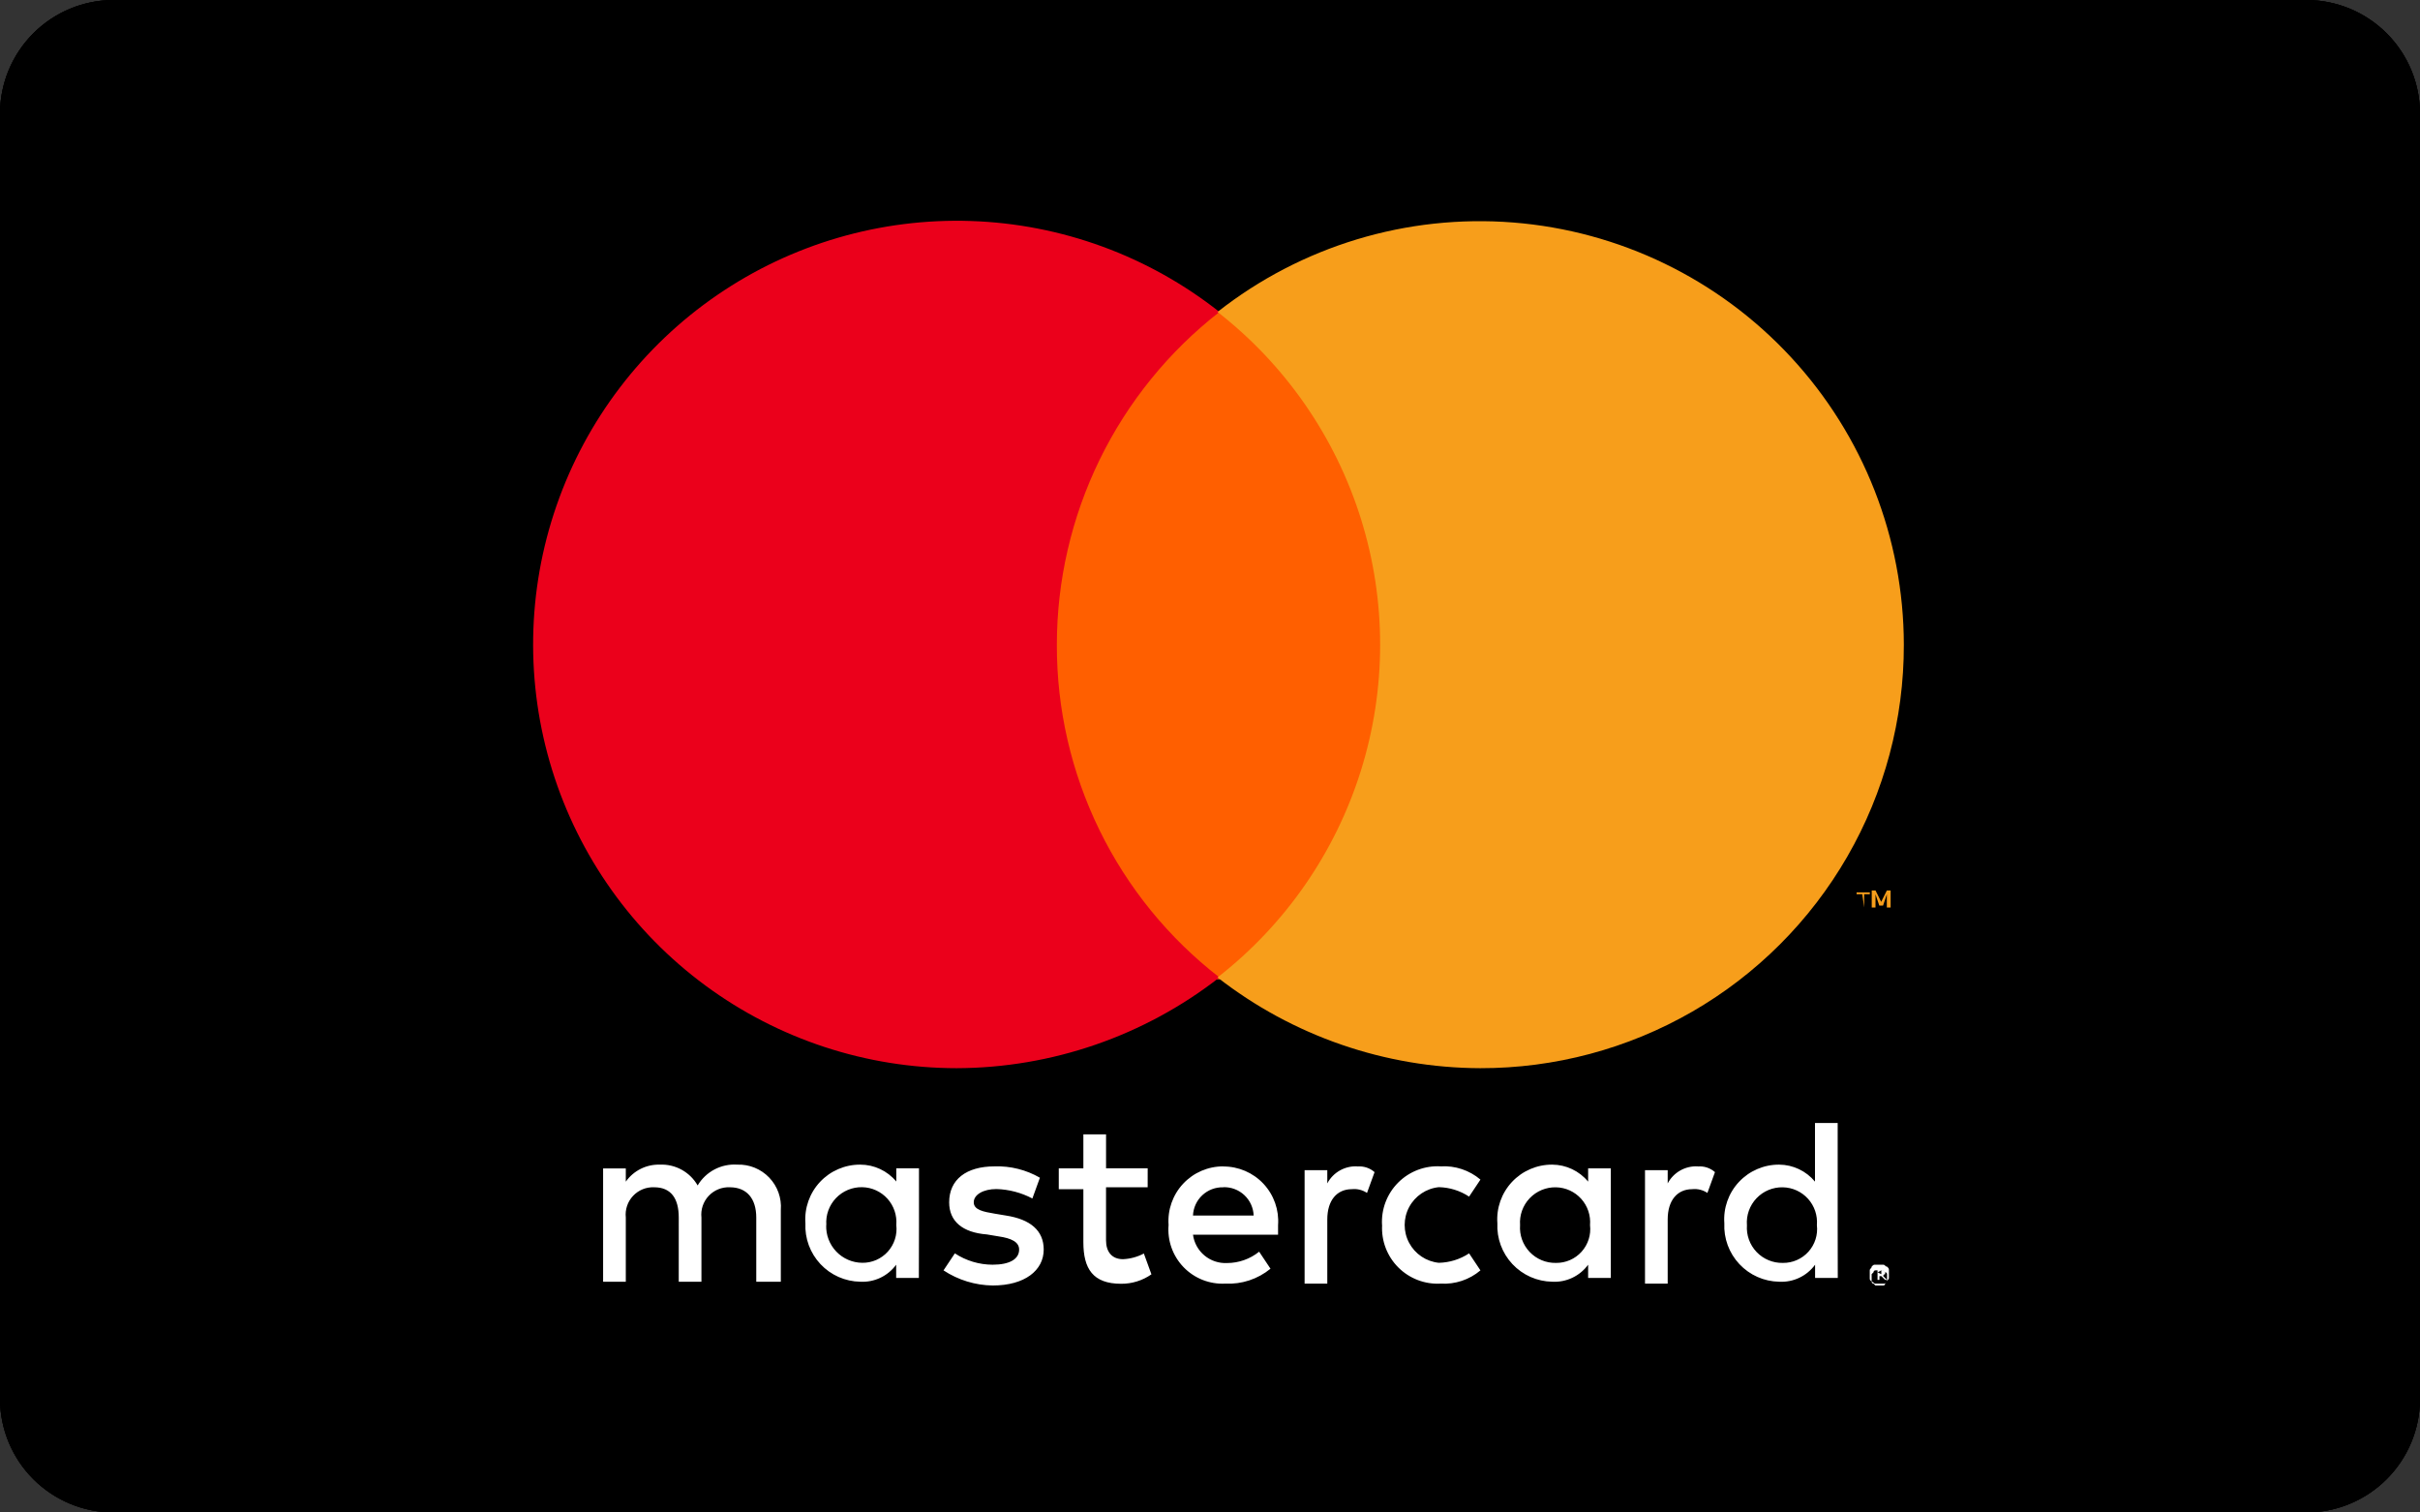 <svg xmlns="http://www.w3.org/2000/svg" xmlns:xlink="http://www.w3.org/1999/xlink" width="93.01" height="58.131" viewBox="0 0 93.01 58.131"><rect x="0" y="0" width="93.01" height="58.131" fill="#333333" stroke="none"/><defs><clipPath id="a"><path d="M14,28.36A4.373,4.373,0,0,1,18.36,24h84.29a4.373,4.373,0,0,1,4.36,4.36V77.771a4.373,4.373,0,0,1-4.36,4.36H18.36A4.373,4.373,0,0,1,14,77.771Z" transform="translate(-14 -24)"/></clipPath><clipPath id="b"><path d="M52.73,89.5V86.743A1.62,1.62,0,0,0,51.059,85a1.643,1.643,0,0,0-1.526.8A1.592,1.592,0,0,0,48.08,85a1.545,1.545,0,0,0-1.308.654v-.509H45.9V89.5h.872V87.033a1.051,1.051,0,0,1,1.09-1.163c.654,0,.945.436.945,1.163V89.5h.872V87.033a1.051,1.051,0,0,1,1.09-1.163c.654,0,1.017.436,1.017,1.163V89.5Zm14.1-4.36h-1.6V83.836h-.872v1.308h-.945v.8h.945v2.035c0,1.017.363,1.6,1.453,1.6a2.01,2.01,0,0,0,1.163-.363l-.291-.8a1.9,1.9,0,0,1-.8.218c-.436,0-.654-.291-.654-.727V85.871h1.6Zm8.066-.073a1.233,1.233,0,0,0-1.163.654v-.509h-.872v4.36h.872V87.106c0-.727.363-1.163.945-1.163a.874.874,0,0,1,.581.145l.291-.8A.878.878,0,0,0,74.893,85.071Zm-12.208.436a3.269,3.269,0,0,0-1.744-.436c-1.09,0-1.744.509-1.744,1.381,0,.727.509,1.163,1.453,1.235l.436.073c.509.073.8.218.8.509,0,.363-.363.581-1.017.581a2.651,2.651,0,0,1-1.453-.436l-.436.654a3.519,3.519,0,0,0,1.889.581c1.235,0,1.962-.581,1.962-1.381,0-.727-.509-1.163-1.453-1.308l-.436-.073c-.436-.073-.8-.145-.8-.436s.363-.509.872-.509a3.157,3.157,0,0,1,1.381.363Zm13.152,1.817a2.136,2.136,0,0,0,2.253,2.253,2.159,2.159,0,0,0,1.526-.509l-.436-.654a2.2,2.2,0,0,1-1.163.363,1.461,1.461,0,0,1,0-2.907,2.2,2.2,0,0,1,1.163.363l.436-.654a2.159,2.159,0,0,0-1.526-.509A2.136,2.136,0,0,0,75.837,87.324Zm-6.1-2.253a2.1,2.1,0,0,0-2.107,2.253,2.08,2.08,0,0,0,2.18,2.253A2.537,2.537,0,0,0,71.55,89l-.436-.654a1.973,1.973,0,0,1-1.235.436,1.258,1.258,0,0,1-1.308-1.09h3.27v-.363A2.1,2.1,0,0,0,69.734,85.071Zm0,.8a1.132,1.132,0,0,1,1.163,1.09H68.571A1.132,1.132,0,0,1,69.734,85.871Zm-11.7,1.453v-2.18h-.872v.509A1.8,1.8,0,0,0,55.782,85a2.1,2.1,0,0,0-2.107,2.253A2.145,2.145,0,0,0,55.782,89.5a1.6,1.6,0,0,0,1.381-.654v.509h.872Zm-3.561,0a1.354,1.354,0,0,1,1.381-1.453,1.34,1.34,0,0,1,1.308,1.453,1.3,1.3,0,0,1-1.308,1.453A1.4,1.4,0,0,1,54.474,87.324Zm33.5-2.253a1.233,1.233,0,0,0-1.163.654v-.509h-.872v4.36h.872V87.106c0-.727.363-1.163.945-1.163a.874.874,0,0,1,.581.145l.291-.8A.878.878,0,0,0,87.972,85.071Zm6.976,3.779h.145c.073,0,.073.073.145.073.073.073.073.073.073.145v.291c0,.073-.073.073-.073.145-.073.073-.073.073-.145.073H94.8c-.073,0-.073-.073-.145-.073-.073-.073-.073-.073-.073-.145v-.291c0-.073.073-.073.073-.145.073-.073.073-.073.145-.073Zm0,.8h.145a.071.071,0,0,0,.073-.073l.073-.073v-.291a.071.071,0,0,0-.073-.073l-.073-.073H94.8a.071.071,0,0,0-.073.073l-.073.073V89.5a.071.071,0,0,0,.073.073l.073.073Zm0-.581h.145l.073.073v.073a.071.071,0,0,0-.073.073l.145.145h-.073l-.145-.145h-.073v.145h-.073V89h.073Zm-.073.073h0l.145.073v-.145l-.145.073ZM84.63,87.324v-2.18h-.872v.509A1.8,1.8,0,0,0,82.377,85a2.1,2.1,0,0,0-2.107,2.253A2.145,2.145,0,0,0,82.377,89.5a1.6,1.6,0,0,0,1.381-.654v.509h.872Zm-3.488,0a1.354,1.354,0,0,1,1.381-1.453,1.34,1.34,0,0,1,1.308,1.453,1.3,1.3,0,0,1-1.308,1.453A1.354,1.354,0,0,1,81.142,87.324Zm12.207,0V83.4h-.872v2.253A1.8,1.8,0,0,0,91.1,85a2.1,2.1,0,0,0-2.107,2.253A2.145,2.145,0,0,0,91.1,89.5a1.6,1.6,0,0,0,1.381-.654v.509h.872Zm-3.488,0a1.354,1.354,0,0,1,1.381-1.453,1.34,1.34,0,0,1,1.308,1.453,1.3,1.3,0,0,1-1.308,1.453A1.354,1.354,0,0,1,89.862,87.324Z" transform="translate(-45.9 -83.4)"/></clipPath><clipPath id="c"><rect width="15.695" height="25.65"/></clipPath><clipPath id="d"><path d="M62.328,51.977a16.222,16.222,0,0,1,6.249-12.789,16.285,16.285,0,1,0-10.1,29.065,16.509,16.509,0,0,0,10.1-3.488,16.114,16.114,0,0,1-6.249-12.789" transform="translate(-42.2 -35.7)"/></clipPath><clipPath id="e"><path d="M112.491,71.754v-.509h.218v-.073H112.2v.073h.218l.073.509Zm1.017,0V71.1h-.145l-.218.436-.218-.436h-.145v.654h.145v-.509l.145.436h.145l.145-.436v.509Z" transform="translate(-112.2 -71.1)"/></clipPath><clipPath id="f"><path d="M104.777,51.977A16.25,16.25,0,0,1,88.5,68.253a16.509,16.509,0,0,1-10.1-3.488,16.211,16.211,0,0,0,0-25.578,16.3,16.3,0,0,1,26.377,12.789" transform="translate(-78.4 -35.7)"/></clipPath></defs><g transform="translate(0)"><g transform="translate(0 0)"><path d="M14,28.36A4.373,4.373,0,0,1,18.36,24h84.29a4.373,4.373,0,0,1,4.36,4.36V77.771a4.373,4.373,0,0,1-4.36,4.36H18.36A4.373,4.373,0,0,1,14,77.771Z" transform="translate(-14 -24)"/><g clip-path="url(#a)"><path d="M14,28.36A4.373,4.373,0,0,1,18.36,24h84.29a4.373,4.373,0,0,1,4.36,4.36V77.771a4.373,4.373,0,0,1-4.36,4.36H18.36A4.373,4.373,0,0,1,14,77.771Z" transform="translate(-14 -24)" stroke="#000" stroke-miterlimit="10" stroke-width="2"/></g></g><g transform="translate(23.18 43.162)"><g clip-path="url(#b)"><rect width="56.75" height="13.588" transform="translate(-3.633 -3.633)" fill="#fff"/></g></g><g transform="translate(38.948 11.989)"><g clip-path="url(#c)"><rect width="22.962" height="32.917" transform="translate(-3.633 -3.633)" fill="#ff5f00"/></g></g><g transform="translate(20.491 8.502)"><g clip-path="url(#d)"><rect width="33.643" height="39.892" transform="translate(-3.706 -3.633)" fill="#eb001b"/></g></g><g transform="translate(71.356 34.225)"><g clip-path="url(#e)"><rect width="8.647" height="7.92" transform="translate(-3.706 -3.633)" fill="#f79e1b"/></g></g><g transform="translate(46.795 8.502)"><g clip-path="url(#f)"><rect width="33.643" height="39.892" transform="translate(-3.633 -3.633)" fill="#f79e1b"/></g></g></g></svg>